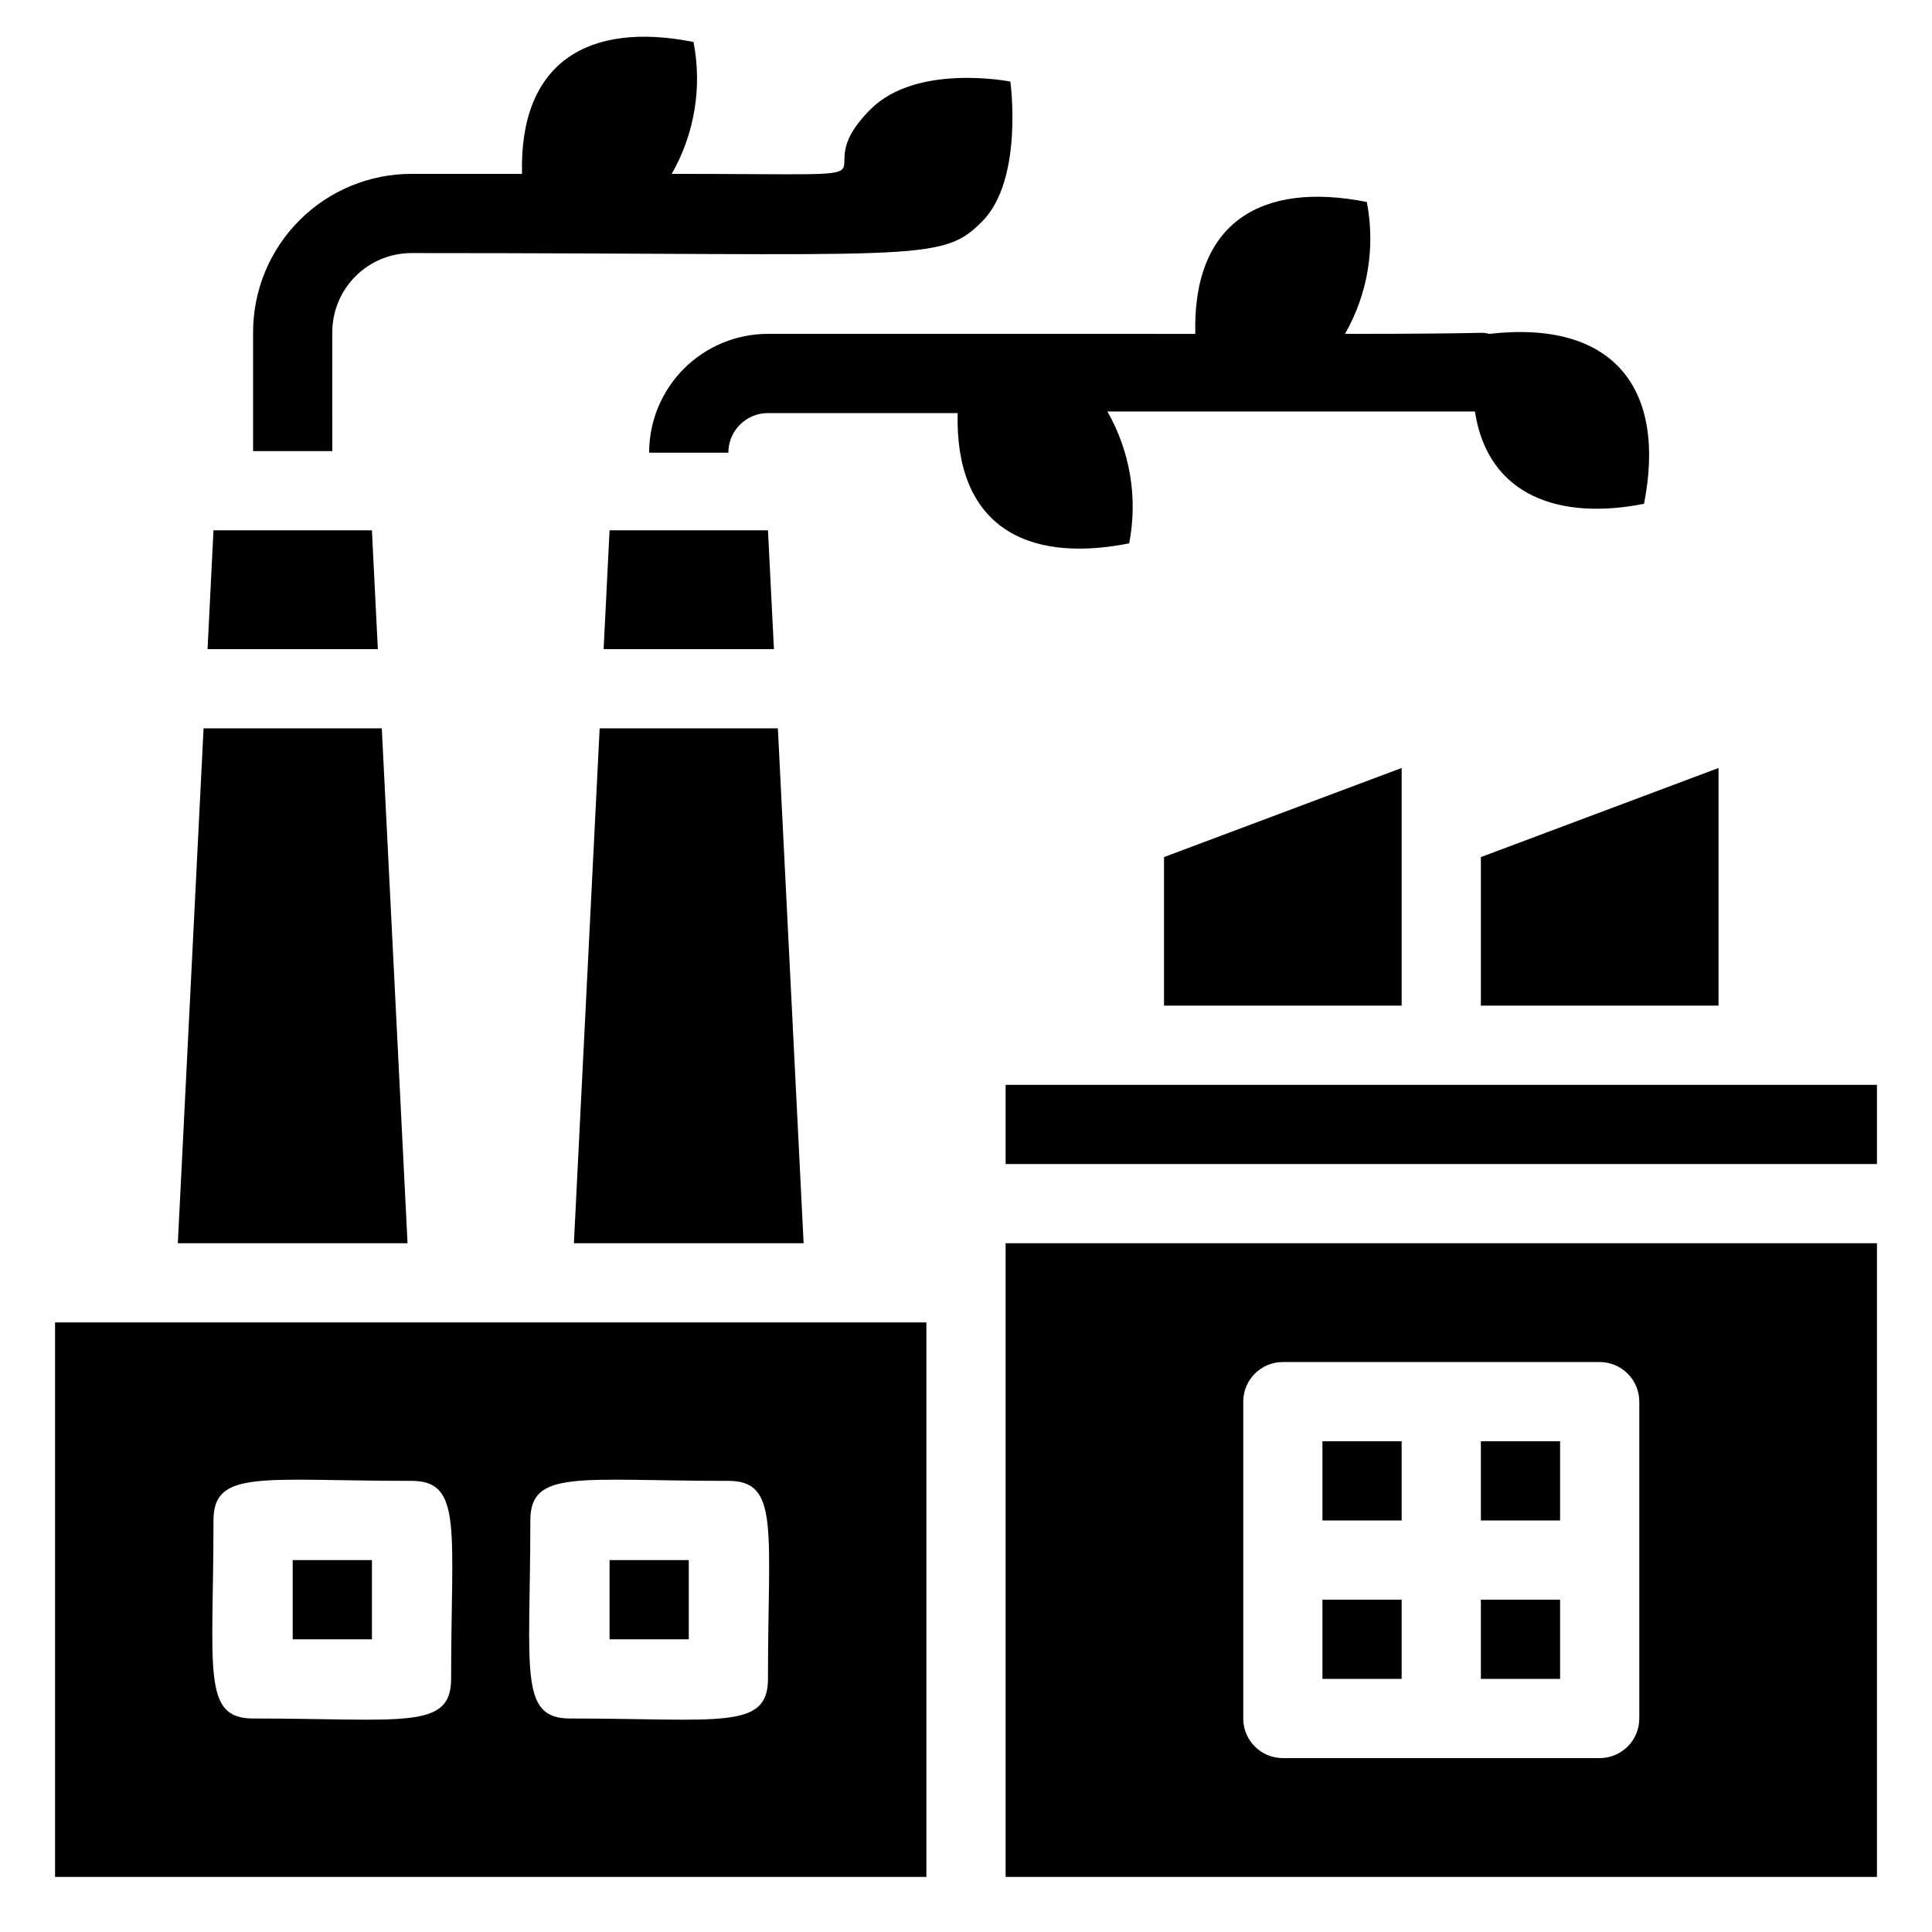 <?xml version="1.0" encoding="UTF-8"?>
<!-- Uploaded to: SVG Repo, www.svgrepo.com, Generator: SVG Repo Mixer Tools -->
<svg fill="#000000" width="800px" height="800px" version="1.1" viewBox="144 144 512 512" xmlns="http://www.w3.org/2000/svg">
 <g>
  <path d="m494.46 567.93h20.992v20.992h-20.992z"/>
  <path d="m536.45 567.93h20.992v20.992h-20.992z"/>
  <path d="m494.46 525.95h20.992v20.992h-20.992z"/>
  <path d="m536.45 525.95h20.992v20.992h-20.992z"/>
  <path d="m410.5 473.47v167.93h230.91v-167.93zm167.93 125.95c0 2.785-1.105 5.453-3.074 7.422s-4.637 3.074-7.422 3.074h-83.969c-5.793 0-10.492-4.699-10.492-10.496v-83.969c0-5.797 4.699-10.496 10.492-10.496h83.969c2.785 0 5.453 1.109 7.422 3.074 1.969 1.969 3.074 4.641 3.074 7.422z"/>
  <path d="m410.5 431.49h230.91v20.992h-230.91z"/>
  <path d="m515.45 410.5v-62.977l-62.973 23.613v39.363z"/>
  <path d="m536.45 410.5h62.977v-62.977l-62.977 23.613z"/>
  <path d="m305.54 557.44h20.992v20.992h-20.992z"/>
  <path d="m221.57 557.44h20.992v20.992h-20.992z"/>
  <path d="m158.59 494.46v146.95h230.91v-146.95zm104.96 94.465c0 13.645-12.91 10.496-52.48 10.496-13.645 0-10.496-12.91-10.496-52.48 0-13.645 12.91-10.496 52.48-10.496 13.645 0 10.496 12.91 10.496 52.48zm83.969 0c0 13.645-12.91 10.496-52.48 10.496-13.645 0-10.496-12.91-10.496-52.48 0-13.645 12.91-10.496 52.48-10.496 13.645 0 10.496 12.91 10.496 52.48z"/>
  <path d="m242.56 284.54h-41.984l-1.574 31.488h45.133z"/>
  <path d="m245.18 337.02h-47.234l-6.82 136.45h60.875z"/>
  <path d="m305.54 284.54-1.574 31.488h45.133l-1.574-31.488z"/>
  <path d="m296.09 473.47h60.879l-6.824-136.45h-47.23z"/>
  <path d="m232.06 232.06c0-5.566 2.211-10.906 6.148-14.844s9.277-6.148 14.844-6.148c134.98 0 140.23 2.731 151.25-8.398 11.02-11.125 7.453-37.051 7.453-37.051s-24.77-4.934-37.051 7.348c-19.734 19.734 17.109 17.109-52.691 17.109 6.059-10.582 8.105-22.984 5.773-34.953-28.023-5.562-46.184 5.457-45.449 34.953h-29.281c-11.137 0-21.812 4.422-29.688 12.297s-12.297 18.551-12.297 29.688v31.488h20.992z"/>
  <path d="m443.24 288c2.332-11.965 0.281-24.371-5.773-34.949h97.402c3.465 22.566 22.672 28.863 44.816 24.457 5.984-30.438-7.977-48.805-41.039-45.027-2.832-0.629 3.465 0-38.207 0l0.004-0.004c6.055-10.578 8.105-22.984 5.773-34.949-28.023-5.562-46.184 5.457-45.449 34.953l-113.25-0.004c-8.352 0-16.363 3.32-22.266 9.223-5.906 5.906-9.223 13.914-9.223 22.266h20.992c0-5.797 4.699-10.496 10.496-10.496h50.277c-0.738 29.074 17.211 40.098 45.445 34.531z"/>
 </g>
</svg>